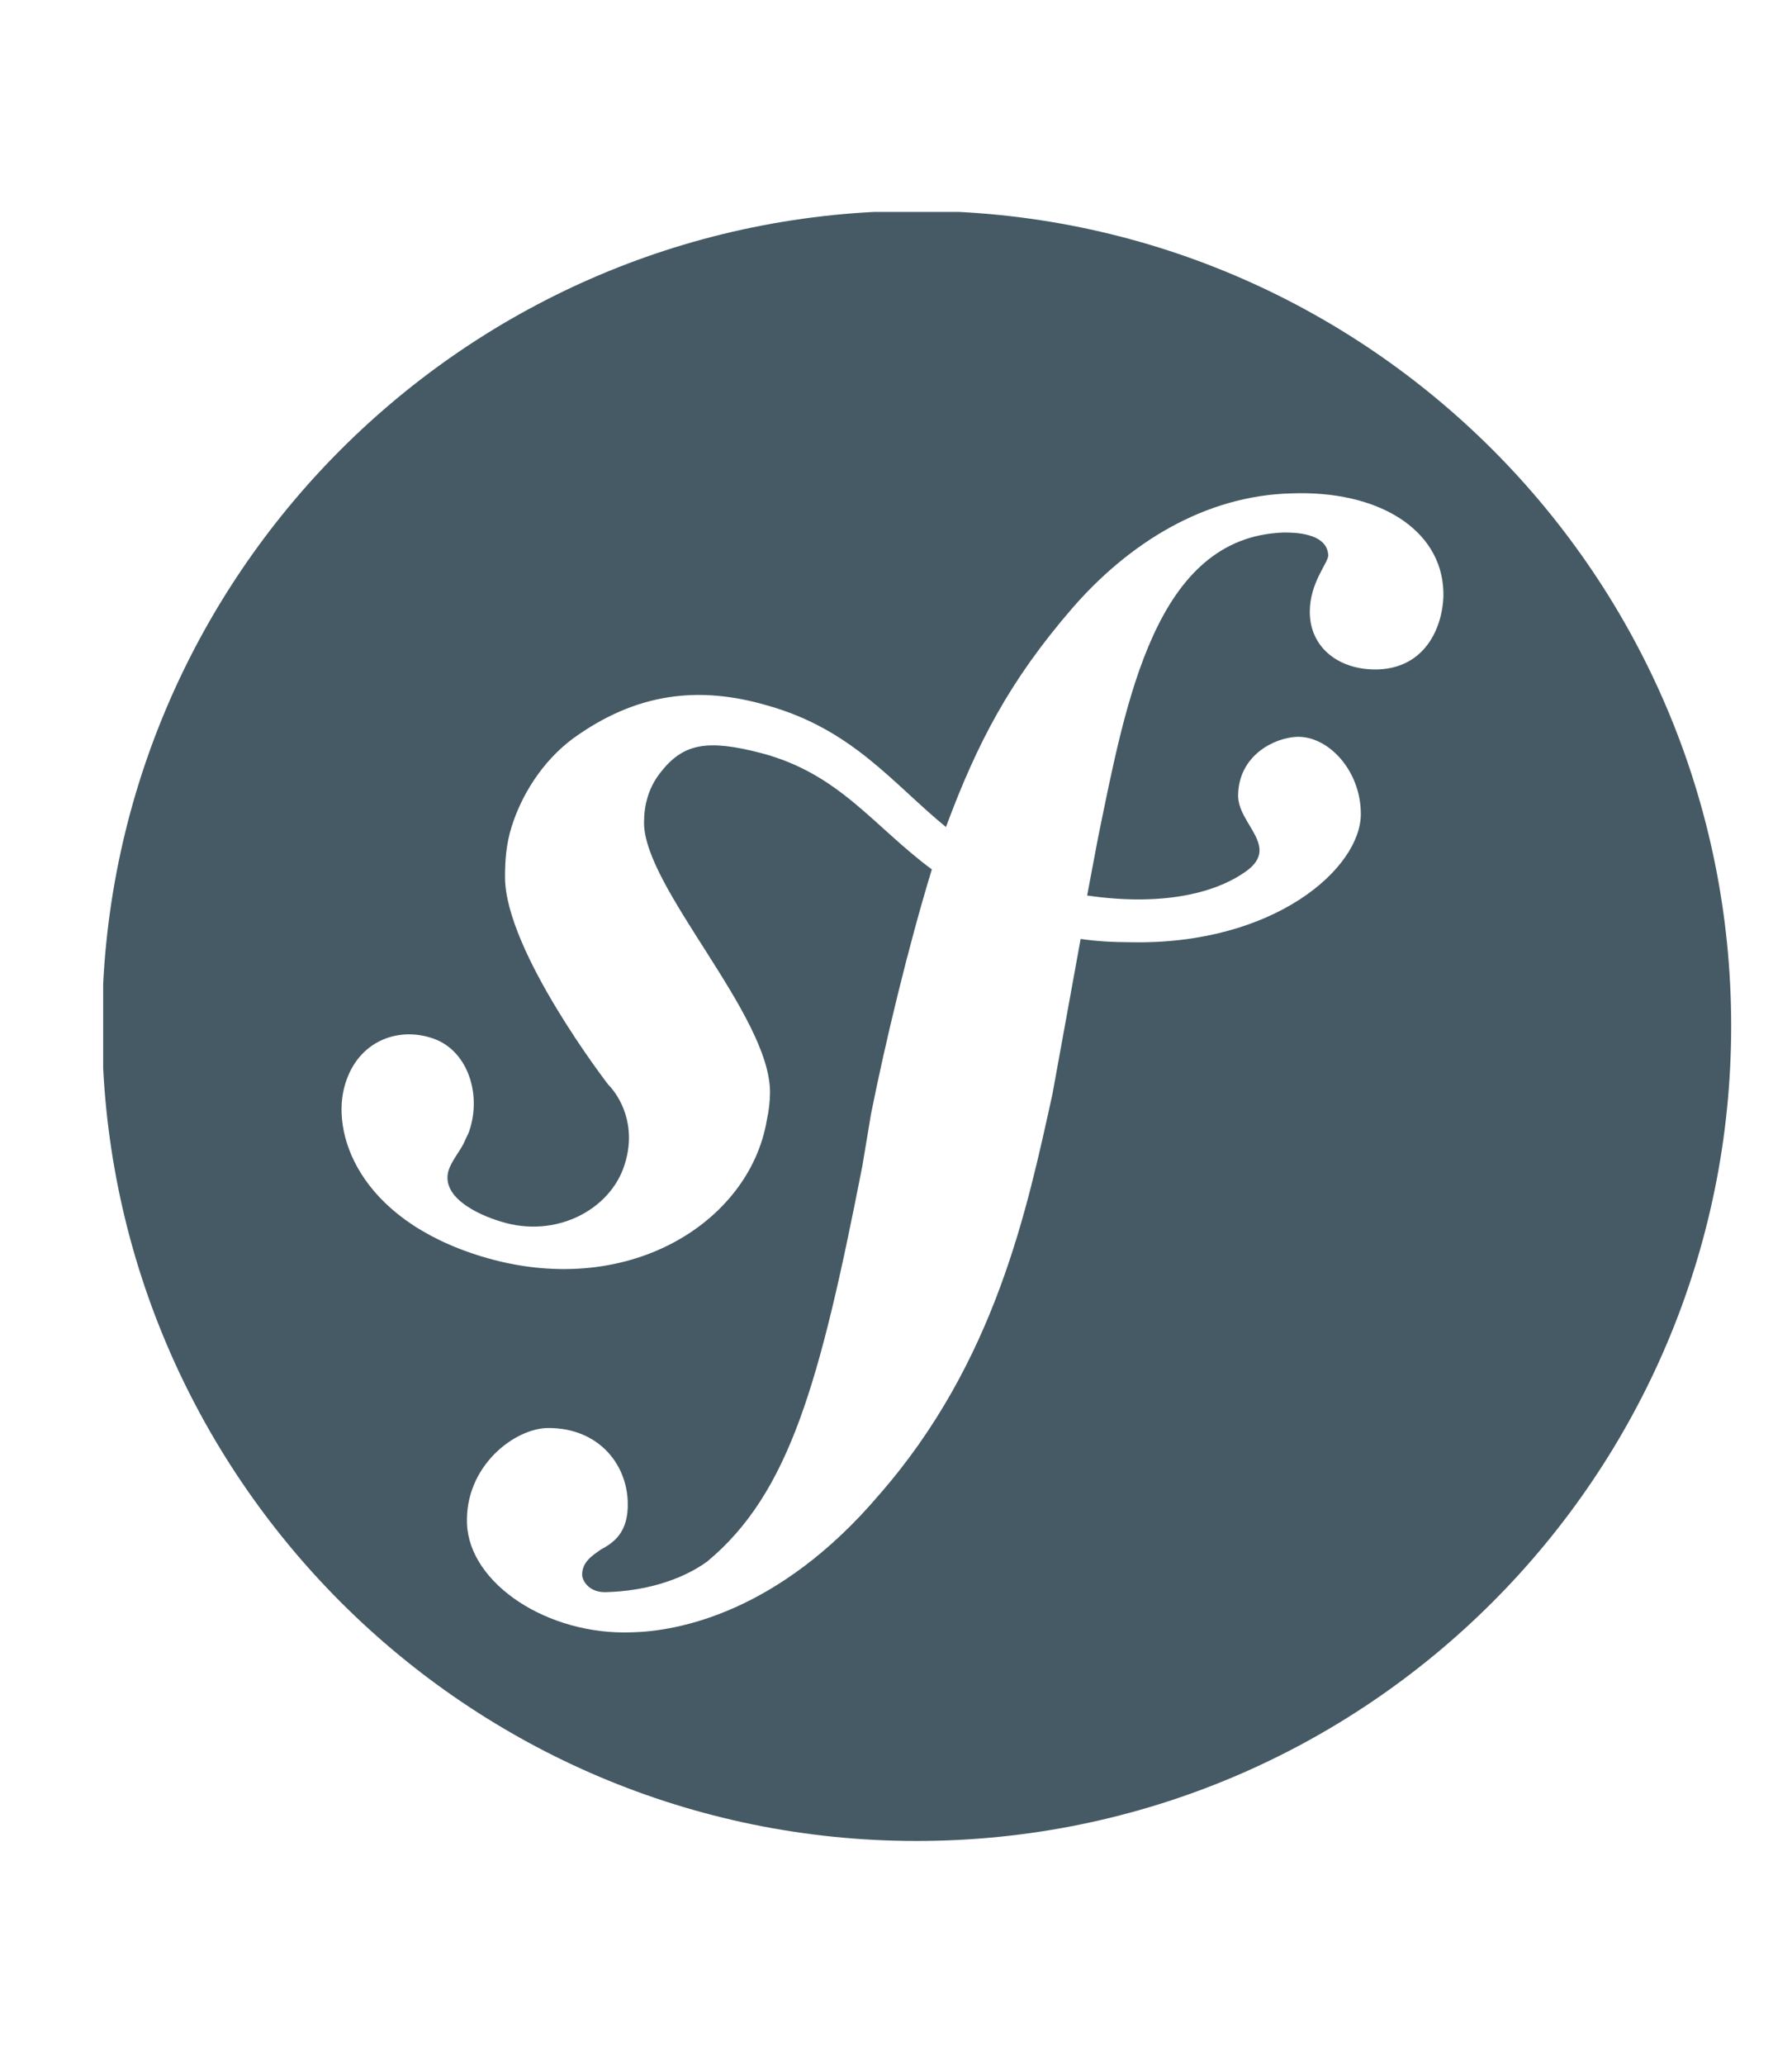 <?xml version="1.0" encoding="utf-8"?>
<!-- Generator: Adobe Illustrator 24.3.0, SVG Export Plug-In . SVG Version: 6.00 Build 0)  -->
<svg version="1.1" id="Calque_1" xmlns="http://www.w3.org/2000/svg" xmlns:xlink="http://www.w3.org/1999/xlink" x="0px" y="0px"
	 viewBox="0 0 165 190" style="enable-background:new 0 0 165 190;" xml:space="preserve">
<style type="text/css">
	.st0{clip-path:url(#SVGID_2_);}
	.st1{fill:#455A64;}
</style>
<g id="surface1">
	<g>
		<defs>
			<rect id="SVGID_1_" x="9.5" y="19.5" width="150" height="150"/>
		</defs>
		<clipPath id="SVGID_2_">
			<use xlink:href="#SVGID_1_"  style="overflow:visible;"/>
		</clipPath>
		<g class="st0">
			<path class="st1" d="M84.4,19.4c-41.4,0-75,33.6-75,75s33.6,75,75,75s75-33.6,75-75S125.8,19.4,84.4,19.4z M126.9,61.6
				c-3.6,0.1-6.3-2-6.3-5.3c0-2.7,1.7-4.5,1.7-5.2c-0.1-2.1-3.2-2.1-4.1-2.1c-11.8,0.4-14.5,15.4-17.1,28.1l-1,5.3
				c6.8,1,11.6-0.2,14.3-2c3.8-2.4-0.5-4.5-0.4-7.3c0.1-3.6,3.3-5.2,5.4-5.3c2.9-0.1,5.9,3.1,5.9,7.1c0,5-8,12.1-21.3,11.8
				c-1.6,0-3.1-0.1-4.5-0.3l-2.6,14.3c-2.3,10.4-5.2,24.6-16,36.9c-9.2,10.8-18.5,12.5-22.7,12.6c-7.8,0.3-15-4.5-15.2-10
				c-0.2-5.3,4.4-8.8,7.5-8.8c4.6,0,7.2,3.3,7.3,6.8c0.1,2.9-1.4,3.8-2.5,4.4c-0.7,0.5-1.7,1.1-1.7,2.3c0,0.5,0.6,1.7,2.3,1.6
				c3.3-0.1,6.7-1,9.2-2.8c7.6-6.3,10.4-16.5,14.3-36.4l0.8-4.8c1.3-6.5,3.4-15.3,5.6-22.5c-5.4-4-8.5-8.8-15.7-10.7
				c-5-1.3-7.2-0.9-9.3,1.8c-1.1,1.4-1.5,3-1.5,4.6c0,6,11.6,17.7,11.6,24.8c0,0.8-0.1,1.7-0.3,2.6c-1.6,9.4-12.9,16.6-26.3,12.5
				c-11.4-3.5-13.9-11.5-12.5-15.9c1.2-3.9,4.8-5.2,7.9-4.2c3.3,1,4.7,5.1,3.5,8.6c-0.1,0.3-0.2,0.4-0.5,1.1
				c-0.4,0.8-1.1,1.6-1.4,2.5c-0.7,2.4,2.5,4,4.8,4.7c5.1,1.6,10.1-1.1,11.4-5.2c1.2-3.7-0.5-6.4-1.5-7.4c0,0-9.5-12.3-9.5-19.1
				c0-1.5,0.1-3,0.6-4.6c0.9-2.9,2.8-6,5.6-8.1c5.9-4.3,11.7-4.9,17.9-3.1c7.9,2.2,11.6,7.2,16.5,11.2C90,68.3,93,62.6,98.7,56
				c5.2-6,12.2-10.4,20.2-10.6c8-0.3,13.8,3.3,14,9C133,56.8,131.8,61.4,126.9,61.6z"/>
		</g>
	</g>
</g>
</svg>
